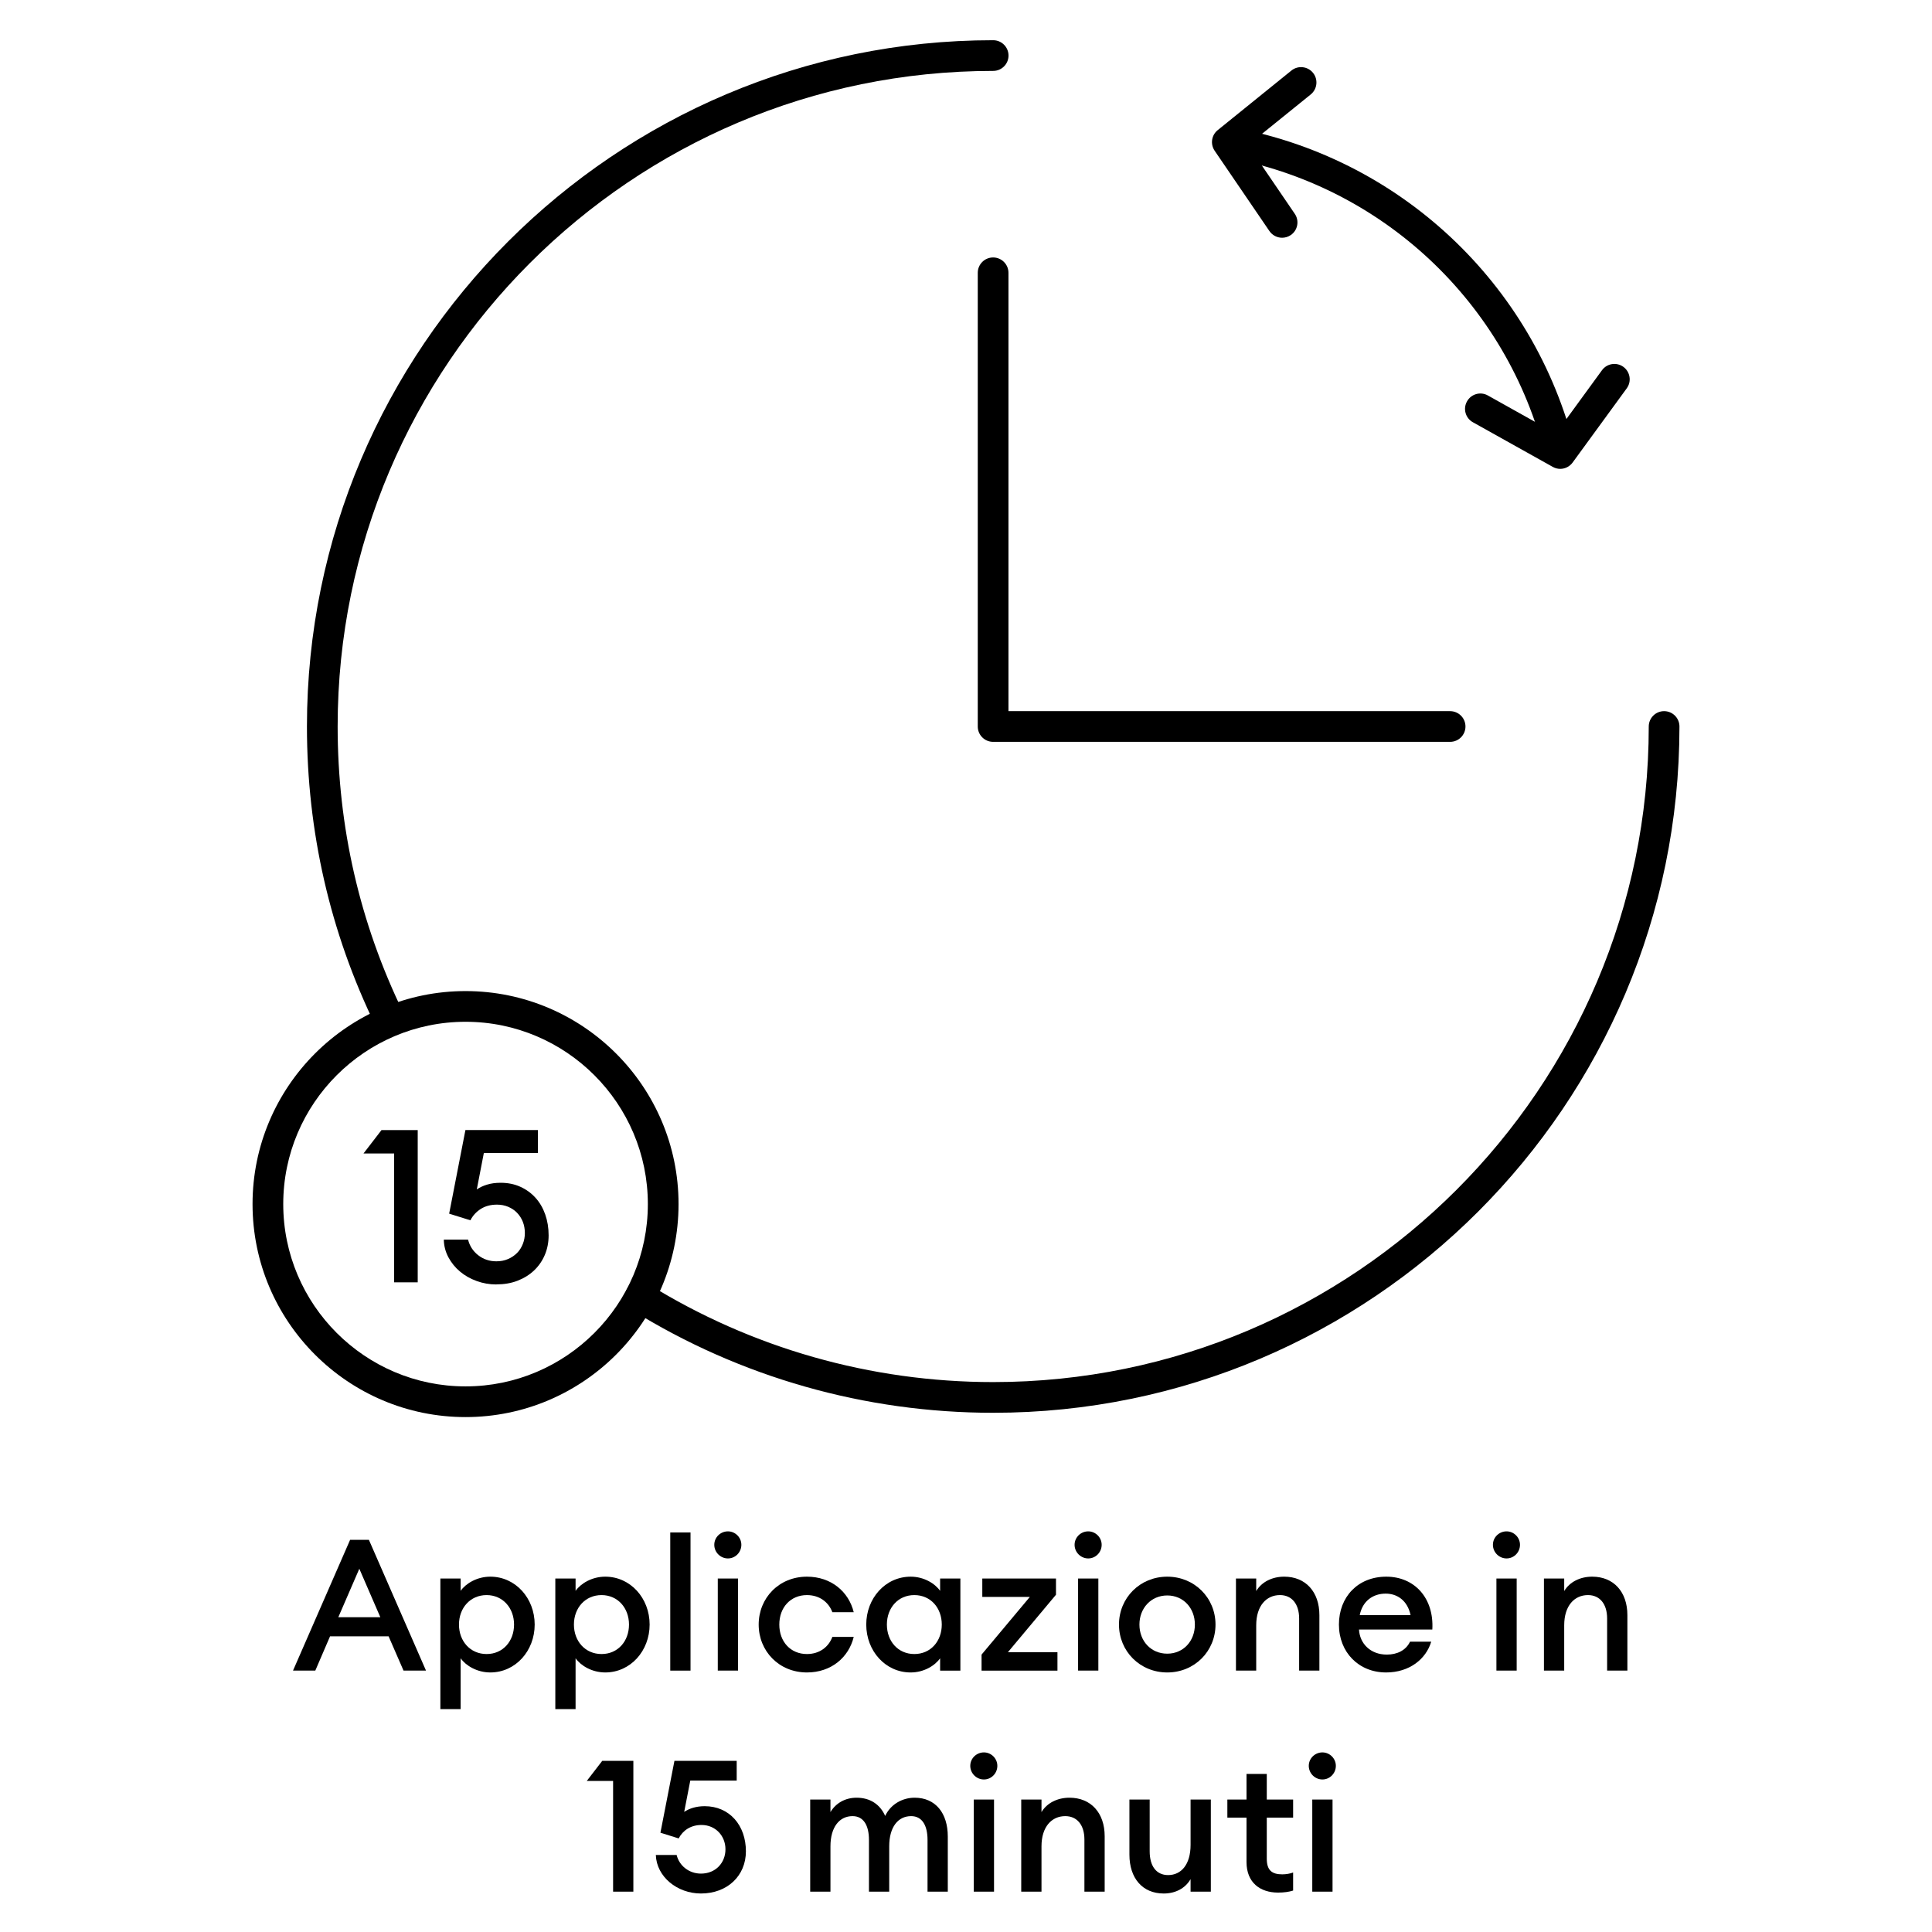 <svg viewBox="0 0 314.65 314.65" xmlns="http://www.w3.org/2000/svg" data-name="Layer 1" id="Layer_1">
  <defs>
    <style>
      .cls-1 {
        stroke-width: 0px;
      }
    </style>
  </defs>
  <g>
    <path d="M57.02,250.78h3.06l9.3,21.3h-3.66l-2.43-5.58h-9.54l-2.4,5.58h-3.63l9.3-21.3ZM61.94,263.38l-3.42-7.89-3.42,7.89h6.84Z" class="cls-1"></path>
    <path d="M71.72,257.08h3.3v2.01c.84-1.2,2.67-2.31,4.83-2.31,4.11,0,7.23,3.51,7.23,7.8s-3.12,7.8-7.23,7.8c-2.16,0-3.99-1.11-4.83-2.31v8.28h-3.3v-21.27ZM79.25,259.78c-2.67,0-4.5,2.1-4.5,4.8s1.83,4.8,4.5,4.8,4.47-2.1,4.47-4.8-1.83-4.8-4.47-4.8Z" class="cls-1"></path>
    <path d="M90.44,257.08h3.3v2.01c.84-1.2,2.67-2.31,4.83-2.31,4.11,0,7.23,3.51,7.23,7.8s-3.12,7.8-7.23,7.8c-2.16,0-3.99-1.11-4.83-2.31v8.28h-3.3v-21.27ZM97.97,259.78c-2.67,0-4.5,2.1-4.5,4.8s1.83,4.8,4.5,4.8,4.47-2.1,4.47-4.8-1.83-4.8-4.47-4.8Z" class="cls-1"></path>
    <path d="M109.16,249.58h3.3v22.5h-3.3v-22.5Z" class="cls-1"></path>
    <path d="M118.55,253.81c-1.2,0-2.22-.99-2.22-2.22s1.02-2.19,2.22-2.19,2.19.99,2.19,2.19-.96,2.22-2.19,2.22ZM116.9,257.08h3.3v15h-3.3v-15Z" class="cls-1"></path>
    <path d="M131.42,272.38c-4.56,0-7.86-3.48-7.86-7.8s3.3-7.8,7.86-7.8c3.96,0,6.81,2.46,7.62,5.79h-3.48c-.6-1.62-2.07-2.79-4.14-2.79-2.67,0-4.5,2.01-4.5,4.8s1.83,4.8,4.5,4.8c2.07,0,3.54-1.17,4.14-2.79h3.48c-.81,3.33-3.66,5.79-7.62,5.79Z" class="cls-1"></path>
    <path d="M148.31,256.78c2.16,0,3.96,1.11,4.8,2.31v-2.01h3.3v15h-3.3v-2.01c-.84,1.2-2.64,2.31-4.8,2.31-4.11,0-7.23-3.51-7.23-7.8s3.12-7.8,7.23-7.8ZM148.91,259.78c-2.67,0-4.47,2.1-4.47,4.8s1.8,4.8,4.47,4.8,4.47-2.1,4.47-4.8-1.8-4.8-4.47-4.8Z" class="cls-1"></path>
    <path d="M159.86,269.47l7.86-9.39h-7.74v-3h12v2.64l-7.83,9.36h8.07v3h-12.36v-2.61Z" class="cls-1"></path>
    <path d="M177.23,253.81c-1.2,0-2.22-.99-2.22-2.22s1.02-2.19,2.22-2.19,2.19.99,2.19,2.19-.96,2.22-2.19,2.22ZM175.58,257.08h3.3v15h-3.3v-15Z" class="cls-1"></path>
    <path d="M190.1,272.38c-4.44,0-7.86-3.45-7.86-7.8s3.42-7.8,7.86-7.8,7.86,3.45,7.86,7.8-3.42,7.8-7.86,7.8ZM190.1,269.32c2.64,0,4.5-2.07,4.5-4.74s-1.86-4.74-4.5-4.74-4.53,2.07-4.53,4.74,1.86,4.74,4.53,4.74Z" class="cls-1"></path>
    <path d="M201.29,257.08h3.3v2.04c.9-1.5,2.61-2.34,4.56-2.34,3.48,0,5.73,2.46,5.73,6.27v9.03h-3.3v-8.49c0-2.37-1.2-3.81-3.12-3.81-2.19,0-3.87,1.71-3.87,4.92v7.38h-3.3v-15Z" class="cls-1"></path>
    <path d="M225.74,272.38c-4.47,0-7.68-3.3-7.68-7.8s3.09-7.8,7.71-7.8,7.8,3.51,7.5,8.61h-11.94c.12,2.28,1.86,4.08,4.53,4.08,1.65,0,3.09-.66,3.78-2.1h3.45c-.84,2.82-3.54,5.01-7.35,5.01ZM221.45,263.05h8.28c-.51-2.43-2.22-3.51-4.05-3.51-2.07,0-3.78,1.2-4.23,3.51Z" class="cls-1"></path>
    <path d="M245.36,253.81c-1.2,0-2.22-.99-2.22-2.22s1.02-2.19,2.22-2.19,2.19.99,2.19,2.19-.96,2.22-2.19,2.22ZM243.71,257.08h3.3v15h-3.3v-15Z" class="cls-1"></path>
    <path d="M251.45,257.08h3.3v2.04c.9-1.5,2.61-2.34,4.56-2.34,3.48,0,5.73,2.46,5.73,6.27v9.03h-3.3v-8.49c0-2.37-1.2-3.81-3.12-3.81-2.19,0-3.87,1.71-3.87,4.92v7.38h-3.3v-15Z" class="cls-1"></path>
    <path d="M99.85,290.05h-4.29l2.52-3.27h5.07v21.3h-3.3v-18.03Z" class="cls-1"></path>
    <path d="M110.2,302.11c.42,1.74,2.01,3.03,3.96,3.03,2.4,0,3.99-1.77,3.99-3.96s-1.62-3.96-3.9-3.96c-1.74,0-3.03.87-3.72,2.19l-2.97-.93,2.28-11.7h10.14v3.21h-7.56l-.99,5.1c.78-.54,1.95-.93,3.33-.93,4.05,0,6.72,3.12,6.72,7.35,0,3.99-3.03,6.87-7.32,6.87-3.87,0-7.23-2.73-7.35-6.27h3.39Z" class="cls-1"></path>
    <path d="M131.95,293.08h3.3v2.04c.84-1.41,2.34-2.34,4.26-2.34,2.22,0,3.84,1.11,4.65,2.97.9-1.92,2.82-2.97,4.8-2.97,3.39,0,5.4,2.49,5.4,6.33v8.97h-3.3v-8.43c0-2.34-.87-3.87-2.67-3.87-2.13,0-3.57,1.77-3.57,4.92v7.38h-3.3v-8.43c0-2.34-.87-3.87-2.67-3.87-2.13,0-3.6,1.77-3.6,4.92v7.38h-3.3v-15Z" class="cls-1"></path>
    <path d="M160.24,289.81c-1.2,0-2.22-.99-2.22-2.22s1.02-2.19,2.22-2.19,2.19.99,2.19,2.19-.96,2.22-2.19,2.22ZM158.59,293.08h3.3v15h-3.3v-15Z" class="cls-1"></path>
    <path d="M166.32,293.08h3.3v2.04c.9-1.5,2.61-2.34,4.56-2.34,3.48,0,5.73,2.46,5.73,6.27v9.03h-3.3v-8.49c0-2.37-1.2-3.81-3.12-3.81-2.19,0-3.87,1.71-3.87,4.92v7.38h-3.3v-15Z" class="cls-1"></path>
    <path d="M183.94,293.08h3.3v8.43c0,2.4,1.08,3.87,3,3.87,2.13,0,3.66-1.71,3.66-4.92v-7.38h3.3v15h-3.3v-2.04c-.87,1.5-2.46,2.34-4.38,2.34-3.45,0-5.58-2.49-5.58-6.33v-8.97Z" class="cls-1"></path>
    <path d="M208.14,308.23c-2.88,0-5.13-1.59-5.13-4.98v-7.23h-3.12v-2.94h3.12v-4.17h3.3v4.17h4.29v2.94h-4.29v6.69c0,1.86.81,2.55,2.52,2.55.63,0,1.29-.12,1.77-.3v2.94c-.66.21-1.44.33-2.46.33Z" class="cls-1"></path>
    <path d="M215.37,289.81c-1.2,0-2.22-.99-2.22-2.22s1.02-2.19,2.22-2.19,2.19.99,2.19,2.19-.96,2.22-2.19,2.22ZM213.72,293.08h3.3v15h-3.3v-15Z" class="cls-1"></path>
  </g>
  <g>
    <path d="M63.43,168.51c-.93,0-1.82-.52-2.25-1.41-7.43-15.26-11.19-31.68-11.19-48.79,0-61.62,50.14-111.76,111.76-111.76,1.38,0,2.5,1.12,2.5,2.5s-1.12,2.5-2.5,2.5c-58.87,0-106.76,47.89-106.76,106.76,0,16.35,3.6,32.03,10.69,46.6.6,1.24.09,2.74-1.15,3.34-.35.17-.72.25-1.09.25Z" class="cls-1"></path>
    <path d="M161.75,230.09c-20.86,0-41.19-5.78-58.81-16.72-1.17-.73-1.53-2.27-.81-3.44.73-1.17,2.27-1.53,3.44-.81,16.83,10.44,36.25,15.97,56.18,15.97,58.87,0,106.77-47.9,106.77-106.77,0-1.38,1.12-2.5,2.5-2.5s2.5,1.12,2.5,2.5c0,61.63-50.14,111.77-111.77,111.77Z" class="cls-1"></path>
    <path d="M236.17,120.82h-74.43c-1.38,0-2.5-1.12-2.5-2.5V44.43c0-1.38,1.12-2.5,2.5-2.5s2.5,1.12,2.5,2.5v71.39h71.93c1.38,0,2.5,1.12,2.5,2.5s-1.12,2.5-2.5,2.5Z" class="cls-1"></path>
    <g>
      <path d="M251.68,74.45c-6.19-25.19-26.69-44.37-52.23-48.86l.87-4.92c27.49,4.83,49.55,25.47,56.22,52.59l-4.86,1.19Z" class="cls-1"></path>
      <path d="M254.11,76.36c-.41,0-.83-.1-1.22-.32l-13.01-7.27c-1.21-.67-1.64-2.2-.96-3.4.67-1.21,2.2-1.64,3.4-.96l11.07,6.19,7.51-10.3c.81-1.12,2.38-1.36,3.49-.55s1.36,2.38.55,3.49l-8.82,12.09c-.49.67-1.25,1.03-2.02,1.03Z" class="cls-1"></path>
      <path d="M208.81,38.72c-.8,0-1.58-.38-2.07-1.09l-8.92-13.08c-.73-1.08-.52-2.53.49-3.35l12.01-9.71c1.07-.87,2.65-.7,3.52.37.87,1.07.7,2.65-.37,3.52l-10.22,8.26,7.62,11.18c.78,1.14.48,2.7-.66,3.47-.43.29-.92.43-1.41.43Z" class="cls-1"></path>
    </g>
    <g>
      <path d="M64.19,187.86h-4.99l2.93-3.81h5.9v24.79h-3.84v-20.98Z" class="cls-1"></path>
      <path d="M80.84,209.19c-1.12,0-2.19-.19-3.21-.56s-1.93-.88-2.71-1.54c-.78-.65-1.41-1.43-1.89-2.32-.48-.9-.73-1.86-.75-2.88h3.95c.26,1.02.8,1.87,1.64,2.53.84.66,1.83,1,2.97,1,.7,0,1.33-.12,1.9-.37.57-.24,1.06-.58,1.47-.99s.72-.91.94-1.47c.22-.56.33-1.15.33-1.78s-.11-1.26-.33-1.82c-.22-.56-.54-1.05-.94-1.47s-.89-.74-1.45-.98c-.56-.23-1.16-.35-1.82-.35-1.02,0-1.9.23-2.64.7-.73.47-1.3,1.08-1.69,1.85l-3.46-1.08,2.65-13.62h11.8v3.74h-8.8l-1.15,5.94c.46-.33,1.02-.59,1.68-.79.65-.2,1.38-.3,2.2-.3,1.19,0,2.26.22,3.21.65.95.43,1.77,1.02,2.46,1.78s1.22,1.66,1.59,2.71c.37,1.05.56,2.19.56,3.42,0,1.16-.21,2.23-.63,3.21s-1.01,1.82-1.76,2.53c-.76.71-1.65,1.26-2.69,1.66-1.04.4-2.18.59-3.44.59Z" class="cls-1"></path>
    </g>
    <path d="M75.82,230.79c-19.13,0-34.69-15.56-34.69-34.69s15.56-34.69,34.69-34.69,34.69,15.56,34.69,34.69-15.56,34.69-34.69,34.69ZM75.82,166.41c-16.37,0-29.69,13.32-29.69,29.69s13.32,29.69,29.69,29.69,29.69-13.32,29.69-29.69-13.32-29.69-29.69-29.69Z" class="cls-1"></path>
  </g>
</svg>
